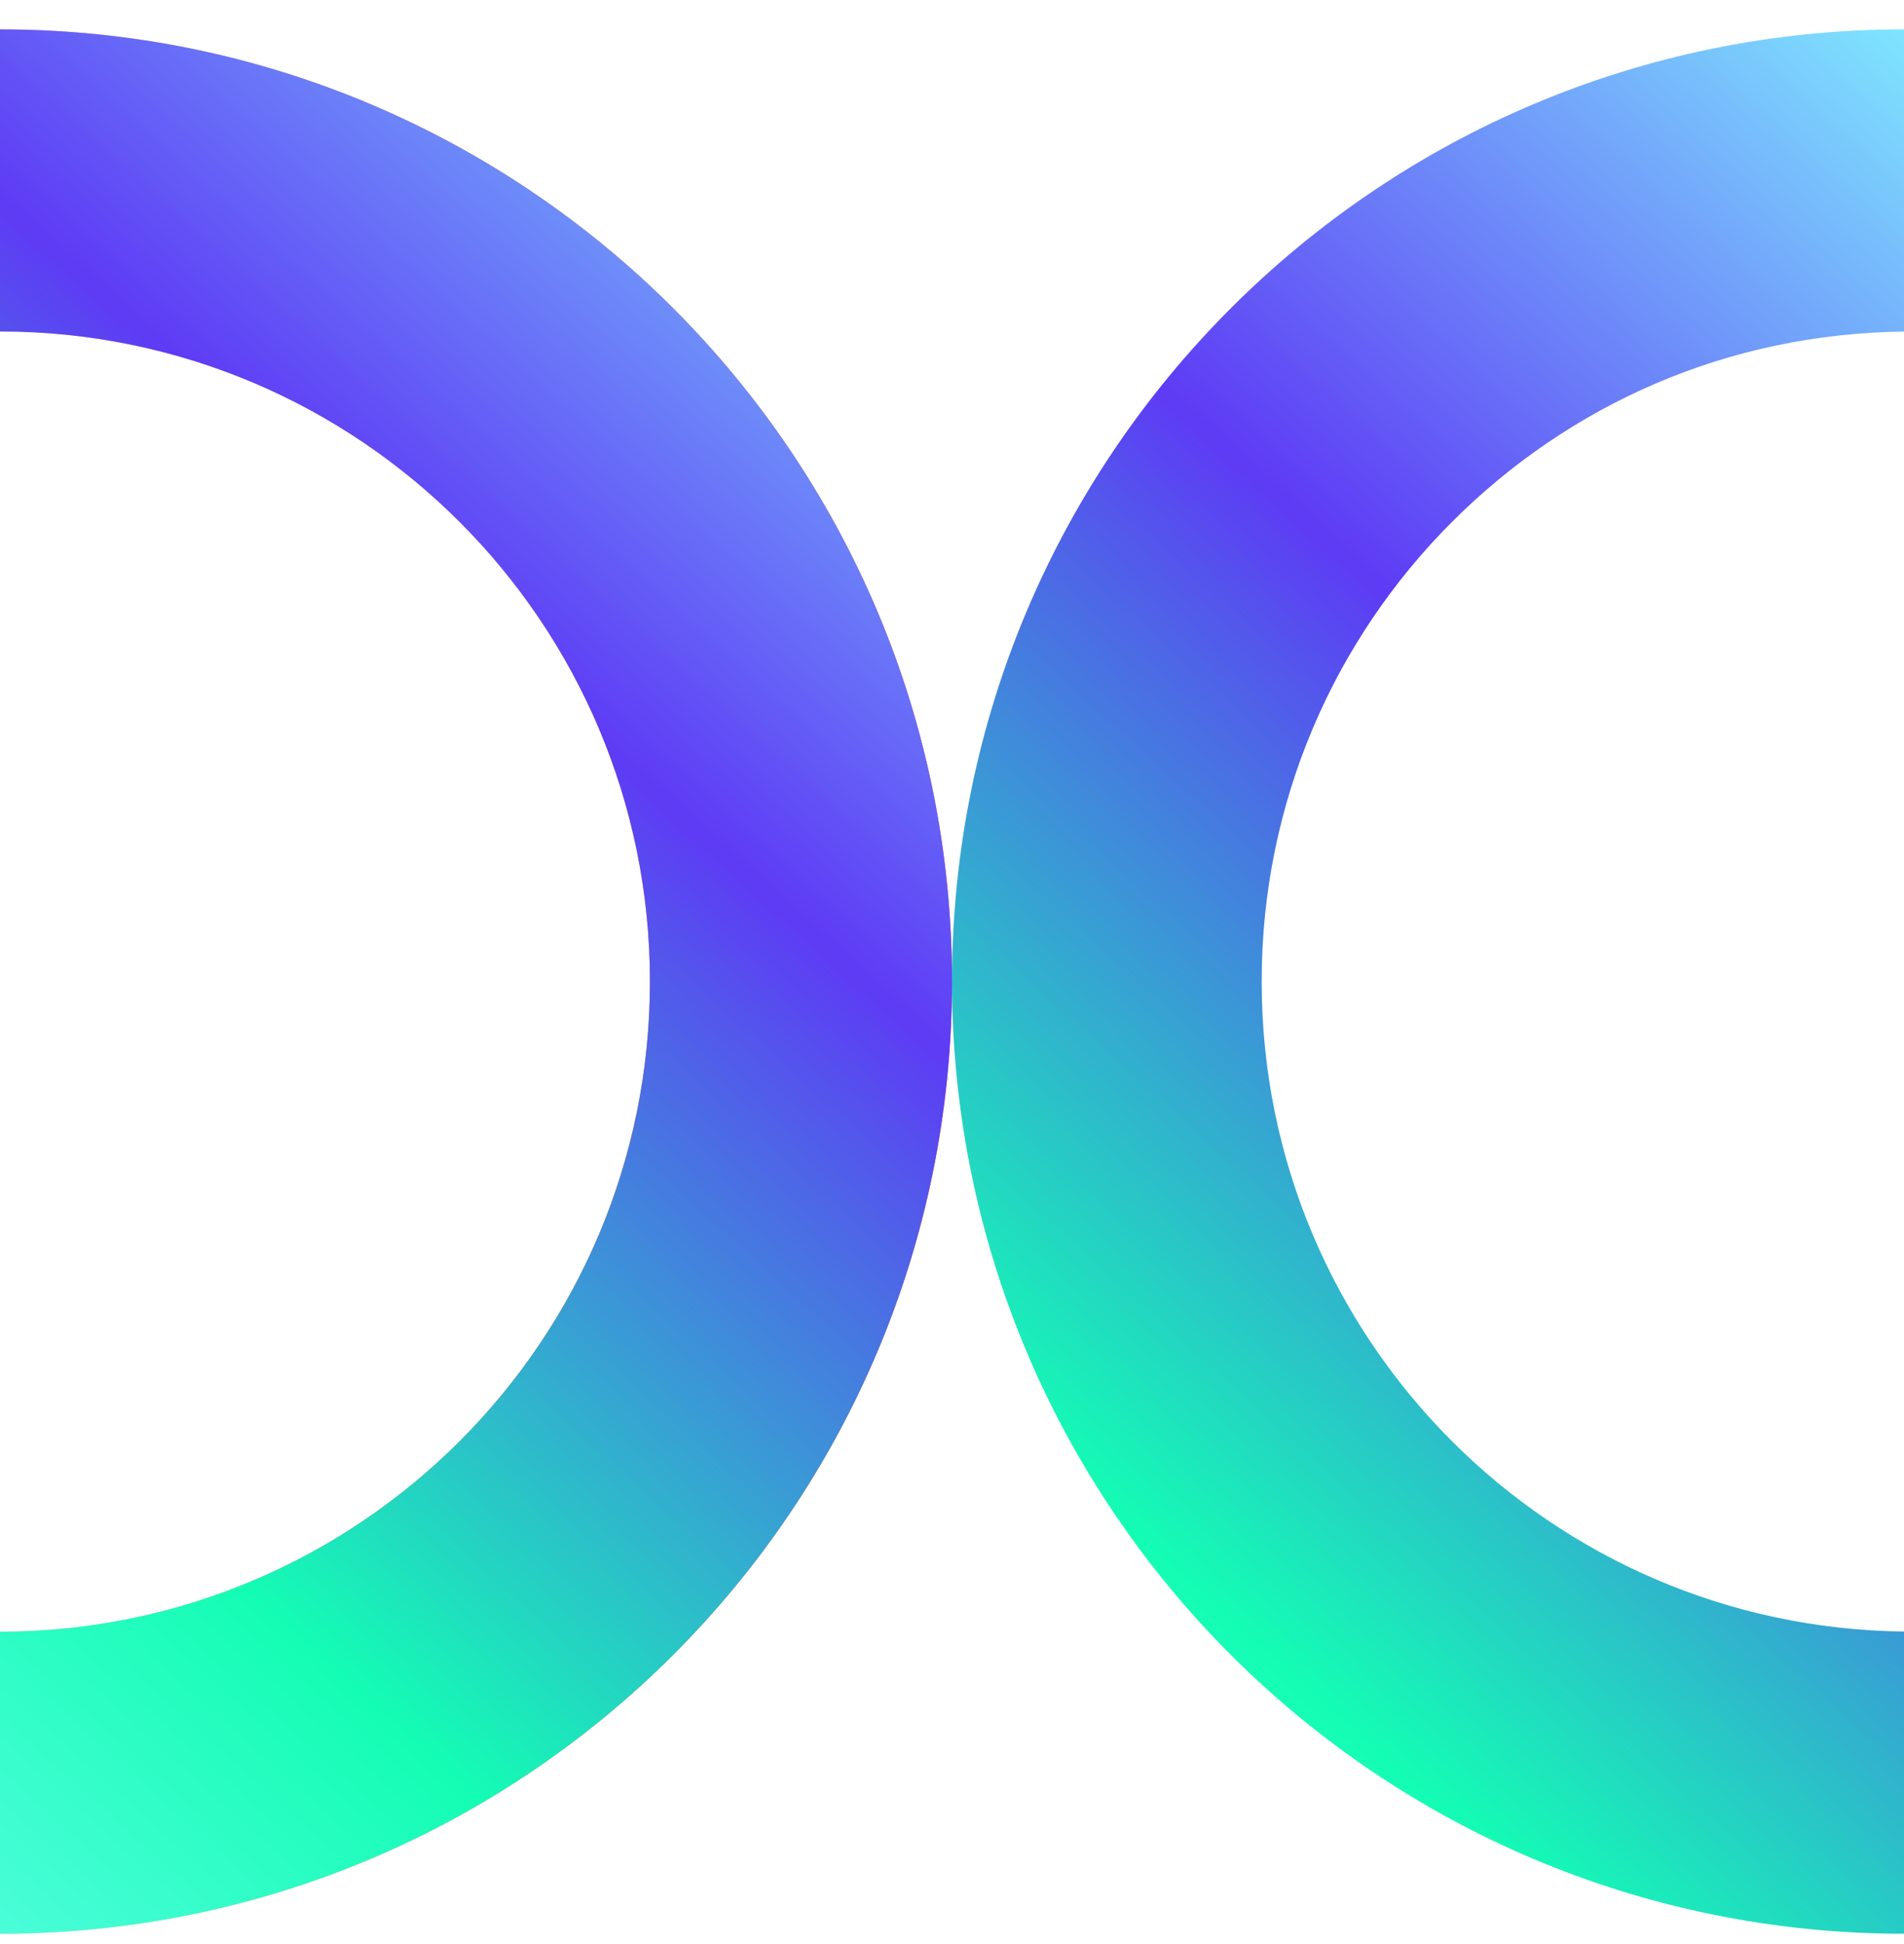 <svg width="48" height="49" viewBox="0 0 48 49" fill="none" xmlns="http://www.w3.org/2000/svg">
<g clip-path="url(#clip0_2003_1701)">
<path d="M16.971 7.769C12.628 3.426 6.628 0.74 0 0.74V8.355C4.524 8.355 8.621 10.189 11.586 13.154C14.552 16.119 16.385 20.216 16.385 24.74C16.385 29.265 14.552 33.361 11.586 36.327C8.621 39.291 4.524 41.126 0 41.126V48.74C6.628 48.74 12.628 46.054 16.971 41.711C21.314 37.368 24 31.368 24 24.74C24 18.112 21.314 12.112 16.971 7.769Z" fill="url(#paint0_linear_2003_1701)"/>
<path d="M16.971 7.769C12.628 3.426 6.628 0.74 0 0.74V8.355C4.524 8.355 8.621 10.189 11.586 13.154C14.552 16.119 16.385 20.216 16.385 24.74C16.385 29.265 14.552 33.361 11.586 36.327C8.621 39.291 4.524 41.126 0 41.126V48.74C6.628 48.74 12.628 46.054 16.971 41.711C21.314 37.368 24 31.368 24 24.74C24 18.112 21.314 12.112 16.971 7.769Z" fill="url(#paint1_linear_2003_1701)"/>
<path d="M36.606 36.327C33.64 33.361 31.807 29.265 31.807 24.74C31.807 20.216 33.64 16.119 36.606 13.154C39.571 10.189 43.551 8.409 48 8.358V0.74C41.372 0.74 35.372 3.426 31.029 7.769C26.686 12.112 24 18.112 24 24.74C24 31.368 26.686 37.368 31.029 41.711C35.372 46.054 41.372 48.74 48 48.74V41.123C43.551 41.072 39.529 39.25 36.606 36.327Z" fill="url(#paint2_linear_2003_1701)"/>
</g>
<defs>
<linearGradient id="paint0_linear_2003_1701" x1="24" y1="48.74" x2="-13.2" y2="48.74" gradientUnits="userSpaceOnUse">
<stop stop-color="#FF5B37"/>
<stop offset="1" stop-color="#FF5B37" stop-opacity="0"/>
</linearGradient>
<linearGradient id="paint1_linear_2003_1701" x1="20.719" y1="-20.066" x2="-30.164" y2="36.376" gradientUnits="userSpaceOnUse">
<stop offset="0.141" stop-color="#83FCFF"/>
<stop offset="0.428" stop-color="#5E3BF5"/>
<stop offset="0.716" stop-color="#14FDB4"/>
<stop offset="1" stop-color="#83FCFF"/>
</linearGradient>
<linearGradient id="paint2_linear_2003_1701" x1="44.719" y1="-20.066" x2="-6.164" y2="36.376" gradientUnits="userSpaceOnUse">
<stop offset="0.141" stop-color="#83FCFF"/>
<stop offset="0.428" stop-color="#5E3BF5"/>
<stop offset="0.716" stop-color="#14FDB4"/>
<stop offset="1" stop-color="#83FCFF"/>
</linearGradient>
<clipPath id="clip0_2003_1701">
<rect width="48" height="48" fill="white" transform="translate(0 0.74)"/>
</clipPath>
</defs>
</svg>
